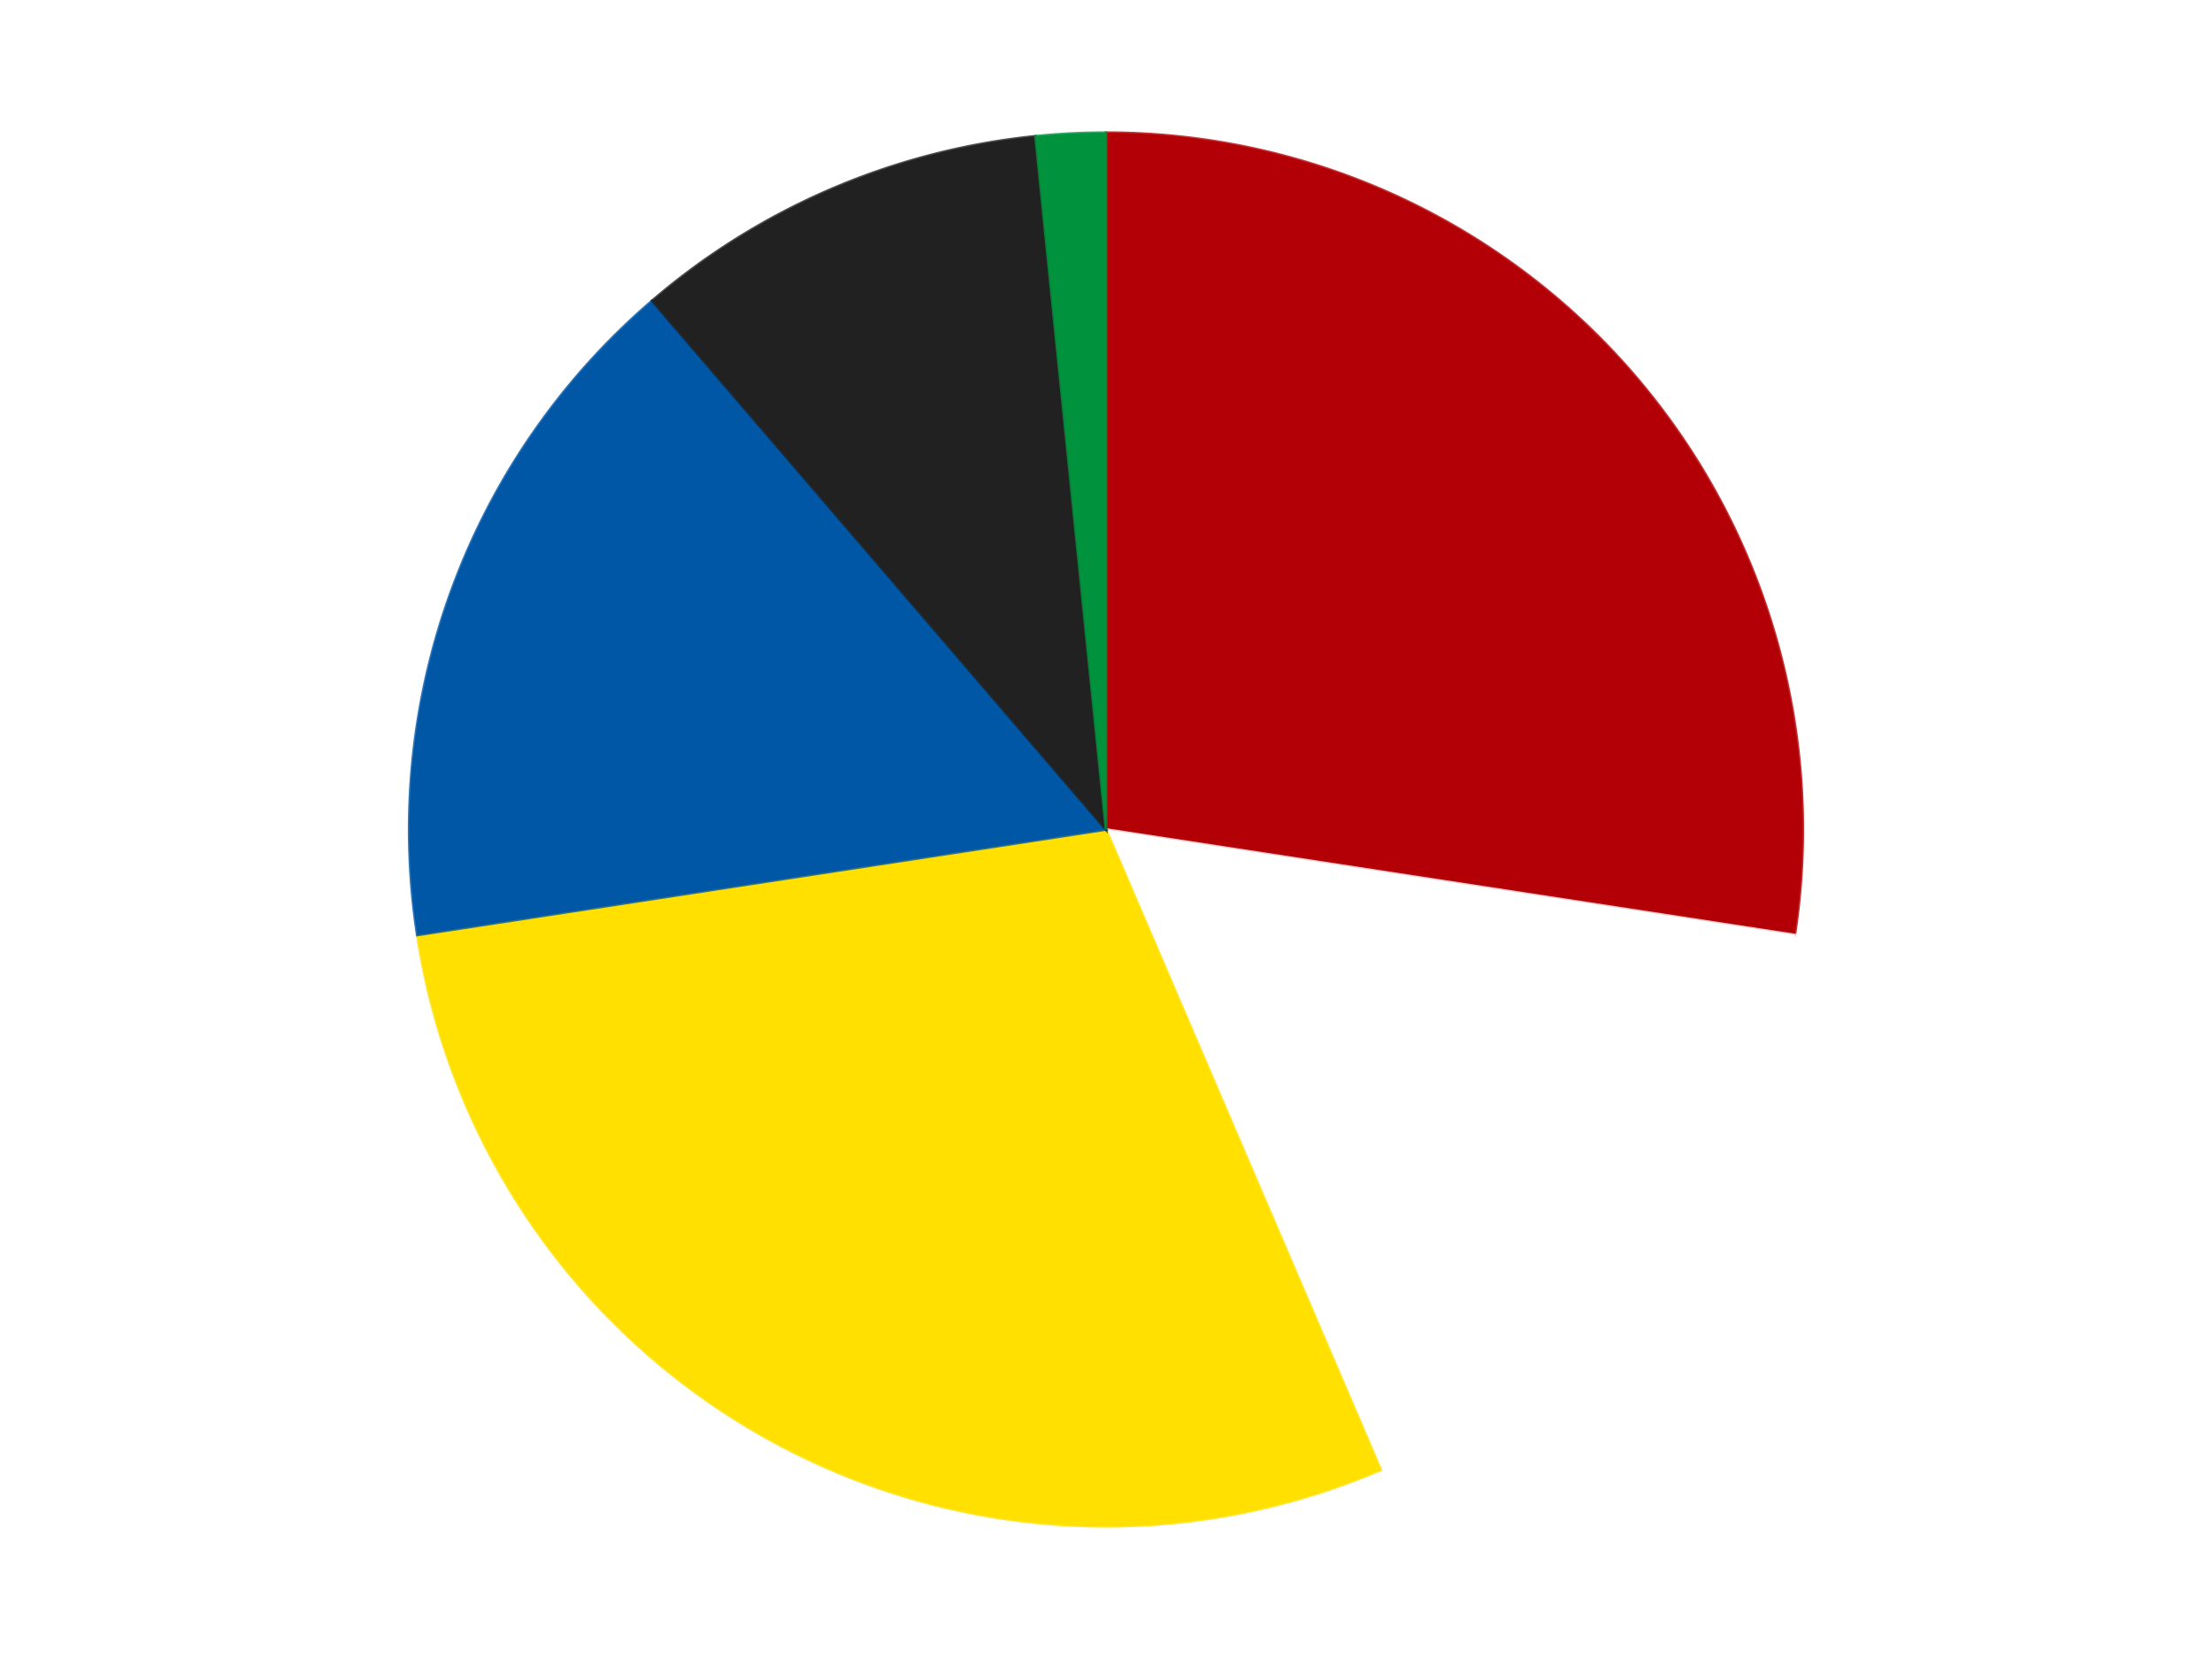 <?xml version='1.0' encoding='utf-8'?>
<svg xmlns="http://www.w3.org/2000/svg" xmlns:xlink="http://www.w3.org/1999/xlink" id="chart-167d24da-665c-41d6-ad17-46bf299cb5f7" class="pygal-chart" viewBox="0 0 800 600"><!--Generated with pygal 3.0.4 (lxml) ©Kozea 2012-2016 on 2024-07-06--><!--http://pygal.org--><!--http://github.com/Kozea/pygal--><defs><style type="text/css">#chart-167d24da-665c-41d6-ad17-46bf299cb5f7{-webkit-user-select:none;-webkit-font-smoothing:antialiased;font-family:Consolas,"Liberation Mono",Menlo,Courier,monospace}#chart-167d24da-665c-41d6-ad17-46bf299cb5f7 .title{font-family:Consolas,"Liberation Mono",Menlo,Courier,monospace;font-size:16px}#chart-167d24da-665c-41d6-ad17-46bf299cb5f7 .legends .legend text{font-family:Consolas,"Liberation Mono",Menlo,Courier,monospace;font-size:14px}#chart-167d24da-665c-41d6-ad17-46bf299cb5f7 .axis text{font-family:Consolas,"Liberation Mono",Menlo,Courier,monospace;font-size:10px}#chart-167d24da-665c-41d6-ad17-46bf299cb5f7 .axis text.major{font-family:Consolas,"Liberation Mono",Menlo,Courier,monospace;font-size:10px}#chart-167d24da-665c-41d6-ad17-46bf299cb5f7 .text-overlay text.value{font-family:Consolas,"Liberation Mono",Menlo,Courier,monospace;font-size:16px}#chart-167d24da-665c-41d6-ad17-46bf299cb5f7 .text-overlay text.label{font-family:Consolas,"Liberation Mono",Menlo,Courier,monospace;font-size:10px}#chart-167d24da-665c-41d6-ad17-46bf299cb5f7 .tooltip{font-family:Consolas,"Liberation Mono",Menlo,Courier,monospace;font-size:14px}#chart-167d24da-665c-41d6-ad17-46bf299cb5f7 text.no_data{font-family:Consolas,"Liberation Mono",Menlo,Courier,monospace;font-size:64px}
#chart-167d24da-665c-41d6-ad17-46bf299cb5f7{background-color:transparent}#chart-167d24da-665c-41d6-ad17-46bf299cb5f7 path,#chart-167d24da-665c-41d6-ad17-46bf299cb5f7 line,#chart-167d24da-665c-41d6-ad17-46bf299cb5f7 rect,#chart-167d24da-665c-41d6-ad17-46bf299cb5f7 circle{-webkit-transition:150ms;-moz-transition:150ms;transition:150ms}#chart-167d24da-665c-41d6-ad17-46bf299cb5f7 .graph &gt; .background{fill:transparent}#chart-167d24da-665c-41d6-ad17-46bf299cb5f7 .plot &gt; .background{fill:transparent}#chart-167d24da-665c-41d6-ad17-46bf299cb5f7 .graph{fill:rgba(0,0,0,.87)}#chart-167d24da-665c-41d6-ad17-46bf299cb5f7 text.no_data{fill:rgba(0,0,0,1)}#chart-167d24da-665c-41d6-ad17-46bf299cb5f7 .title{fill:rgba(0,0,0,1)}#chart-167d24da-665c-41d6-ad17-46bf299cb5f7 .legends .legend text{fill:rgba(0,0,0,.87)}#chart-167d24da-665c-41d6-ad17-46bf299cb5f7 .legends .legend:hover text{fill:rgba(0,0,0,1)}#chart-167d24da-665c-41d6-ad17-46bf299cb5f7 .axis .line{stroke:rgba(0,0,0,1)}#chart-167d24da-665c-41d6-ad17-46bf299cb5f7 .axis .guide.line{stroke:rgba(0,0,0,.54)}#chart-167d24da-665c-41d6-ad17-46bf299cb5f7 .axis .major.line{stroke:rgba(0,0,0,.87)}#chart-167d24da-665c-41d6-ad17-46bf299cb5f7 .axis text.major{fill:rgba(0,0,0,1)}#chart-167d24da-665c-41d6-ad17-46bf299cb5f7 .axis.y .guides:hover .guide.line,#chart-167d24da-665c-41d6-ad17-46bf299cb5f7 .line-graph .axis.x .guides:hover .guide.line,#chart-167d24da-665c-41d6-ad17-46bf299cb5f7 .stackedline-graph .axis.x .guides:hover .guide.line,#chart-167d24da-665c-41d6-ad17-46bf299cb5f7 .xy-graph .axis.x .guides:hover .guide.line{stroke:rgba(0,0,0,1)}#chart-167d24da-665c-41d6-ad17-46bf299cb5f7 .axis .guides:hover text{fill:rgba(0,0,0,1)}#chart-167d24da-665c-41d6-ad17-46bf299cb5f7 .reactive{fill-opacity:1.0;stroke-opacity:.8;stroke-width:1}#chart-167d24da-665c-41d6-ad17-46bf299cb5f7 .ci{stroke:rgba(0,0,0,.87)}#chart-167d24da-665c-41d6-ad17-46bf299cb5f7 .reactive.active,#chart-167d24da-665c-41d6-ad17-46bf299cb5f7 .active .reactive{fill-opacity:0.6;stroke-opacity:.9;stroke-width:4}#chart-167d24da-665c-41d6-ad17-46bf299cb5f7 .ci .reactive.active{stroke-width:1.5}#chart-167d24da-665c-41d6-ad17-46bf299cb5f7 .series text{fill:rgba(0,0,0,1)}#chart-167d24da-665c-41d6-ad17-46bf299cb5f7 .tooltip rect{fill:transparent;stroke:rgba(0,0,0,1);-webkit-transition:opacity 150ms;-moz-transition:opacity 150ms;transition:opacity 150ms}#chart-167d24da-665c-41d6-ad17-46bf299cb5f7 .tooltip .label{fill:rgba(0,0,0,.87)}#chart-167d24da-665c-41d6-ad17-46bf299cb5f7 .tooltip .label{fill:rgba(0,0,0,.87)}#chart-167d24da-665c-41d6-ad17-46bf299cb5f7 .tooltip .legend{font-size:.8em;fill:rgba(0,0,0,.54)}#chart-167d24da-665c-41d6-ad17-46bf299cb5f7 .tooltip .x_label{font-size:.6em;fill:rgba(0,0,0,1)}#chart-167d24da-665c-41d6-ad17-46bf299cb5f7 .tooltip .xlink{font-size:.5em;text-decoration:underline}#chart-167d24da-665c-41d6-ad17-46bf299cb5f7 .tooltip .value{font-size:1.5em}#chart-167d24da-665c-41d6-ad17-46bf299cb5f7 .bound{font-size:.5em}#chart-167d24da-665c-41d6-ad17-46bf299cb5f7 .max-value{font-size:.75em;fill:rgba(0,0,0,.54)}#chart-167d24da-665c-41d6-ad17-46bf299cb5f7 .map-element{fill:transparent;stroke:rgba(0,0,0,.54) !important}#chart-167d24da-665c-41d6-ad17-46bf299cb5f7 .map-element .reactive{fill-opacity:inherit;stroke-opacity:inherit}#chart-167d24da-665c-41d6-ad17-46bf299cb5f7 .color-0,#chart-167d24da-665c-41d6-ad17-46bf299cb5f7 .color-0 a:visited{stroke:#F44336;fill:#F44336}#chart-167d24da-665c-41d6-ad17-46bf299cb5f7 .color-1,#chart-167d24da-665c-41d6-ad17-46bf299cb5f7 .color-1 a:visited{stroke:#3F51B5;fill:#3F51B5}#chart-167d24da-665c-41d6-ad17-46bf299cb5f7 .color-2,#chart-167d24da-665c-41d6-ad17-46bf299cb5f7 .color-2 a:visited{stroke:#009688;fill:#009688}#chart-167d24da-665c-41d6-ad17-46bf299cb5f7 .color-3,#chart-167d24da-665c-41d6-ad17-46bf299cb5f7 .color-3 a:visited{stroke:#FFC107;fill:#FFC107}#chart-167d24da-665c-41d6-ad17-46bf299cb5f7 .color-4,#chart-167d24da-665c-41d6-ad17-46bf299cb5f7 .color-4 a:visited{stroke:#FF5722;fill:#FF5722}#chart-167d24da-665c-41d6-ad17-46bf299cb5f7 .color-5,#chart-167d24da-665c-41d6-ad17-46bf299cb5f7 .color-5 a:visited{stroke:#9C27B0;fill:#9C27B0}#chart-167d24da-665c-41d6-ad17-46bf299cb5f7 .text-overlay .color-0 text{fill:black}#chart-167d24da-665c-41d6-ad17-46bf299cb5f7 .text-overlay .color-1 text{fill:black}#chart-167d24da-665c-41d6-ad17-46bf299cb5f7 .text-overlay .color-2 text{fill:black}#chart-167d24da-665c-41d6-ad17-46bf299cb5f7 .text-overlay .color-3 text{fill:black}#chart-167d24da-665c-41d6-ad17-46bf299cb5f7 .text-overlay .color-4 text{fill:black}#chart-167d24da-665c-41d6-ad17-46bf299cb5f7 .text-overlay .color-5 text{fill:black}
#chart-167d24da-665c-41d6-ad17-46bf299cb5f7 text.no_data{text-anchor:middle}#chart-167d24da-665c-41d6-ad17-46bf299cb5f7 .guide.line{fill:none}#chart-167d24da-665c-41d6-ad17-46bf299cb5f7 .centered{text-anchor:middle}#chart-167d24da-665c-41d6-ad17-46bf299cb5f7 .title{text-anchor:middle}#chart-167d24da-665c-41d6-ad17-46bf299cb5f7 .legends .legend text{fill-opacity:1}#chart-167d24da-665c-41d6-ad17-46bf299cb5f7 .axis.x text{text-anchor:middle}#chart-167d24da-665c-41d6-ad17-46bf299cb5f7 .axis.x:not(.web) text[transform]{text-anchor:start}#chart-167d24da-665c-41d6-ad17-46bf299cb5f7 .axis.x:not(.web) text[transform].backwards{text-anchor:end}#chart-167d24da-665c-41d6-ad17-46bf299cb5f7 .axis.y text{text-anchor:end}#chart-167d24da-665c-41d6-ad17-46bf299cb5f7 .axis.y text[transform].backwards{text-anchor:start}#chart-167d24da-665c-41d6-ad17-46bf299cb5f7 .axis.y2 text{text-anchor:start}#chart-167d24da-665c-41d6-ad17-46bf299cb5f7 .axis.y2 text[transform].backwards{text-anchor:end}#chart-167d24da-665c-41d6-ad17-46bf299cb5f7 .axis .guide.line{stroke-dasharray:4,4;stroke:black}#chart-167d24da-665c-41d6-ad17-46bf299cb5f7 .axis .major.guide.line{stroke-dasharray:6,6;stroke:black}#chart-167d24da-665c-41d6-ad17-46bf299cb5f7 .horizontal .axis.y .guide.line,#chart-167d24da-665c-41d6-ad17-46bf299cb5f7 .horizontal .axis.y2 .guide.line,#chart-167d24da-665c-41d6-ad17-46bf299cb5f7 .vertical .axis.x .guide.line{opacity:0}#chart-167d24da-665c-41d6-ad17-46bf299cb5f7 .horizontal .axis.always_show .guide.line,#chart-167d24da-665c-41d6-ad17-46bf299cb5f7 .vertical .axis.always_show .guide.line{opacity:1 !important}#chart-167d24da-665c-41d6-ad17-46bf299cb5f7 .axis.y .guides:hover .guide.line,#chart-167d24da-665c-41d6-ad17-46bf299cb5f7 .axis.y2 .guides:hover .guide.line,#chart-167d24da-665c-41d6-ad17-46bf299cb5f7 .axis.x .guides:hover .guide.line{opacity:1}#chart-167d24da-665c-41d6-ad17-46bf299cb5f7 .axis .guides:hover text{opacity:1}#chart-167d24da-665c-41d6-ad17-46bf299cb5f7 .nofill{fill:none}#chart-167d24da-665c-41d6-ad17-46bf299cb5f7 .subtle-fill{fill-opacity:.2}#chart-167d24da-665c-41d6-ad17-46bf299cb5f7 .dot{stroke-width:1px;fill-opacity:1;stroke-opacity:1}#chart-167d24da-665c-41d6-ad17-46bf299cb5f7 .dot.active{stroke-width:5px}#chart-167d24da-665c-41d6-ad17-46bf299cb5f7 .dot.negative{fill:transparent}#chart-167d24da-665c-41d6-ad17-46bf299cb5f7 text,#chart-167d24da-665c-41d6-ad17-46bf299cb5f7 tspan{stroke:none !important}#chart-167d24da-665c-41d6-ad17-46bf299cb5f7 .series text.active{opacity:1}#chart-167d24da-665c-41d6-ad17-46bf299cb5f7 .tooltip rect{fill-opacity:.95;stroke-width:.5}#chart-167d24da-665c-41d6-ad17-46bf299cb5f7 .tooltip text{fill-opacity:1}#chart-167d24da-665c-41d6-ad17-46bf299cb5f7 .showable{visibility:hidden}#chart-167d24da-665c-41d6-ad17-46bf299cb5f7 .showable.shown{visibility:visible}#chart-167d24da-665c-41d6-ad17-46bf299cb5f7 .gauge-background{fill:rgba(229,229,229,1);stroke:none}#chart-167d24da-665c-41d6-ad17-46bf299cb5f7 .bg-lines{stroke:transparent;stroke-width:2px}</style><script type="text/javascript">window.pygal = window.pygal || {};window.pygal.config = window.pygal.config || {};window.pygal.config['167d24da-665c-41d6-ad17-46bf299cb5f7'] = {"allow_interruptions": false, "box_mode": "extremes", "classes": ["pygal-chart"], "css": ["file://style.css", "file://graph.css"], "defs": [], "disable_xml_declaration": false, "dots_size": 2.5, "dynamic_print_values": false, "explicit_size": false, "fill": false, "force_uri_protocol": "https", "formatter": null, "half_pie": false, "height": 600, "include_x_axis": false, "inner_radius": 0, "interpolate": null, "interpolation_parameters": {}, "interpolation_precision": 250, "inverse_y_axis": false, "js": ["//kozea.github.io/pygal.js/2.0.x/pygal-tooltips.min.js"], "legend_at_bottom": false, "legend_at_bottom_columns": null, "legend_box_size": 12, "logarithmic": false, "margin": 20, "margin_bottom": null, "margin_left": null, "margin_right": null, "margin_top": null, "max_scale": 16, "min_scale": 4, "missing_value_fill_truncation": "x", "no_data_text": "No data", "no_prefix": false, "order_min": null, "pretty_print": false, "print_labels": false, "print_values": false, "print_values_position": "center", "print_zeroes": true, "range": null, "rounded_bars": null, "secondary_range": null, "show_dots": true, "show_legend": false, "show_minor_x_labels": true, "show_minor_y_labels": true, "show_only_major_dots": false, "show_x_guides": false, "show_x_labels": true, "show_y_guides": true, "show_y_labels": true, "spacing": 10, "stack_from_top": false, "strict": false, "stroke": true, "stroke_style": null, "style": {"background": "transparent", "ci_colors": [], "colors": ["#F44336", "#3F51B5", "#009688", "#FFC107", "#FF5722", "#9C27B0", "#03A9F4", "#8BC34A", "#FF9800", "#E91E63", "#2196F3", "#4CAF50", "#FFEB3B", "#673AB7", "#00BCD4", "#CDDC39", "#9E9E9E", "#607D8B"], "dot_opacity": "1", "font_family": "Consolas, \"Liberation Mono\", Menlo, Courier, monospace", "foreground": "rgba(0, 0, 0, .87)", "foreground_strong": "rgba(0, 0, 0, 1)", "foreground_subtle": "rgba(0, 0, 0, .54)", "guide_stroke_color": "black", "guide_stroke_dasharray": "4,4", "label_font_family": "Consolas, \"Liberation Mono\", Menlo, Courier, monospace", "label_font_size": 10, "legend_font_family": "Consolas, \"Liberation Mono\", Menlo, Courier, monospace", "legend_font_size": 14, "major_guide_stroke_color": "black", "major_guide_stroke_dasharray": "6,6", "major_label_font_family": "Consolas, \"Liberation Mono\", Menlo, Courier, monospace", "major_label_font_size": 10, "no_data_font_family": "Consolas, \"Liberation Mono\", Menlo, Courier, monospace", "no_data_font_size": 64, "opacity": "1.0", "opacity_hover": "0.6", "plot_background": "transparent", "stroke_opacity": ".8", "stroke_opacity_hover": ".9", "stroke_width": "1", "stroke_width_hover": "4", "title_font_family": "Consolas, \"Liberation Mono\", Menlo, Courier, monospace", "title_font_size": 16, "tooltip_font_family": "Consolas, \"Liberation Mono\", Menlo, Courier, monospace", "tooltip_font_size": 14, "transition": "150ms", "value_background": "rgba(229, 229, 229, 1)", "value_colors": [], "value_font_family": "Consolas, \"Liberation Mono\", Menlo, Courier, monospace", "value_font_size": 16, "value_label_font_family": "Consolas, \"Liberation Mono\", Menlo, Courier, monospace", "value_label_font_size": 10}, "title": null, "tooltip_border_radius": 0, "tooltip_fancy_mode": true, "truncate_label": null, "truncate_legend": null, "width": 800, "x_label_rotation": 0, "x_labels": null, "x_labels_major": null, "x_labels_major_count": null, "x_labels_major_every": null, "x_title": null, "xrange": null, "y_label_rotation": 0, "y_labels": null, "y_labels_major": null, "y_labels_major_count": null, "y_labels_major_every": null, "y_title": null, "zero": 0, "legends": ["Red", "White", "Yellow", "Blue", "Black", "Green"]}</script><script type="text/javascript" xlink:href="https://kozea.github.io/pygal.js/2.0.x/pygal-tooltips.min.js"/></defs><title>Pygal</title><g class="graph pie-graph vertical"><rect x="0" y="0" width="800" height="600" class="background"/><g transform="translate(20, 20)" class="plot"><rect x="0" y="0" width="760" height="560" class="background"/><g class="series serie-0 color-0"><g class="slices"><g class="slice" style="fill: #B30006; stroke: #B30006"><path d="M380 28 A252 252 0 0 1 629.094 318.16 L380 280 A0 0 0 0 0 380 280 z" class="slice reactive tooltip-trigger"/><desc class="value">17</desc><desc class="x centered">475.60352345929164</desc><desc class="y centered">197.92706717699997</desc></g></g></g><g class="series serie-1 color-1"><g class="slices"><g class="slice" style="fill: #FFFFFF; stroke: #FFFFFF"><path d="M629.094 318.16 A252 252 0 0 1 479.378 511.577 L380 280 A0 0 0 0 0 380 280 z" class="slice reactive tooltip-trigger"/><desc class="value">10</desc><desc class="x centered">479.6377428541501</desc><desc class="y centered">357.1253538010055</desc></g></g></g><g class="series serie-2 color-2"><g class="slices"><g class="slice" style="fill: #FFE001; stroke: #FFE001"><path d="M479.378 511.577 A252 252 0 0 1 130.906 318.16 L380 280 A0 0 0 0 0 380 280 z" class="slice reactive tooltip-trigger"/><desc class="value">18</desc><desc class="x centered">318.85195272108376</desc><desc class="y centered">390.1676736342173</desc></g></g></g><g class="series serie-3 color-3"><g class="slices"><g class="slice" style="fill: #0057A6; stroke: #0057A6"><path d="M130.906 318.16 A252 252 0 0 1 215.854 88.793 L380 280 A0 0 0 0 0 380 280 z" class="slice reactive tooltip-trigger"/><desc class="value">10</desc><desc class="x centered">261.8432313494679</desc><desc class="y centered">236.23953814155254</desc></g></g></g><g class="series serie-4 color-4"><g class="slices"><g class="slice" style="fill: #212121; stroke: #212121"><path d="M215.854 88.793 A252 252 0 0 1 354.506 29.293 L380 280 A0 0 0 0 0 380 280 z" class="slice reactive tooltip-trigger"/><desc class="value">6</desc><desc class="x centered">330.3111622557219</desc><desc class="y centered">164.21131573585092</desc></g></g></g><g class="series serie-5 color-5"><g class="slices"><g class="slice" style="fill: #00923D; stroke: #00923D"><path d="M354.506 29.293 A252 252 0 0 1 380 28 L380 280 A0 0 0 0 0 380 280 z" class="slice reactive tooltip-trigger"/><desc class="value">1</desc><desc class="x centered">373.6182047263222</desc><desc class="y centered">154.16172009644737</desc></g></g></g></g><g class="titles"/><g transform="translate(20, 20)" class="plot overlay"><g class="series serie-0 color-0"/><g class="series serie-1 color-1"/><g class="series serie-2 color-2"/><g class="series serie-3 color-3"/><g class="series serie-4 color-4"/><g class="series serie-5 color-5"/></g><g transform="translate(20, 20)" class="plot text-overlay"><g class="series serie-0 color-0"/><g class="series serie-1 color-1"/><g class="series serie-2 color-2"/><g class="series serie-3 color-3"/><g class="series serie-4 color-4"/><g class="series serie-5 color-5"/></g><g transform="translate(20, 20)" class="plot tooltip-overlay"><g transform="translate(0 0)" style="opacity: 0" class="tooltip"><rect rx="0" ry="0" width="0" height="0" class="tooltip-box"/><g class="text"/></g></g></g></svg>
